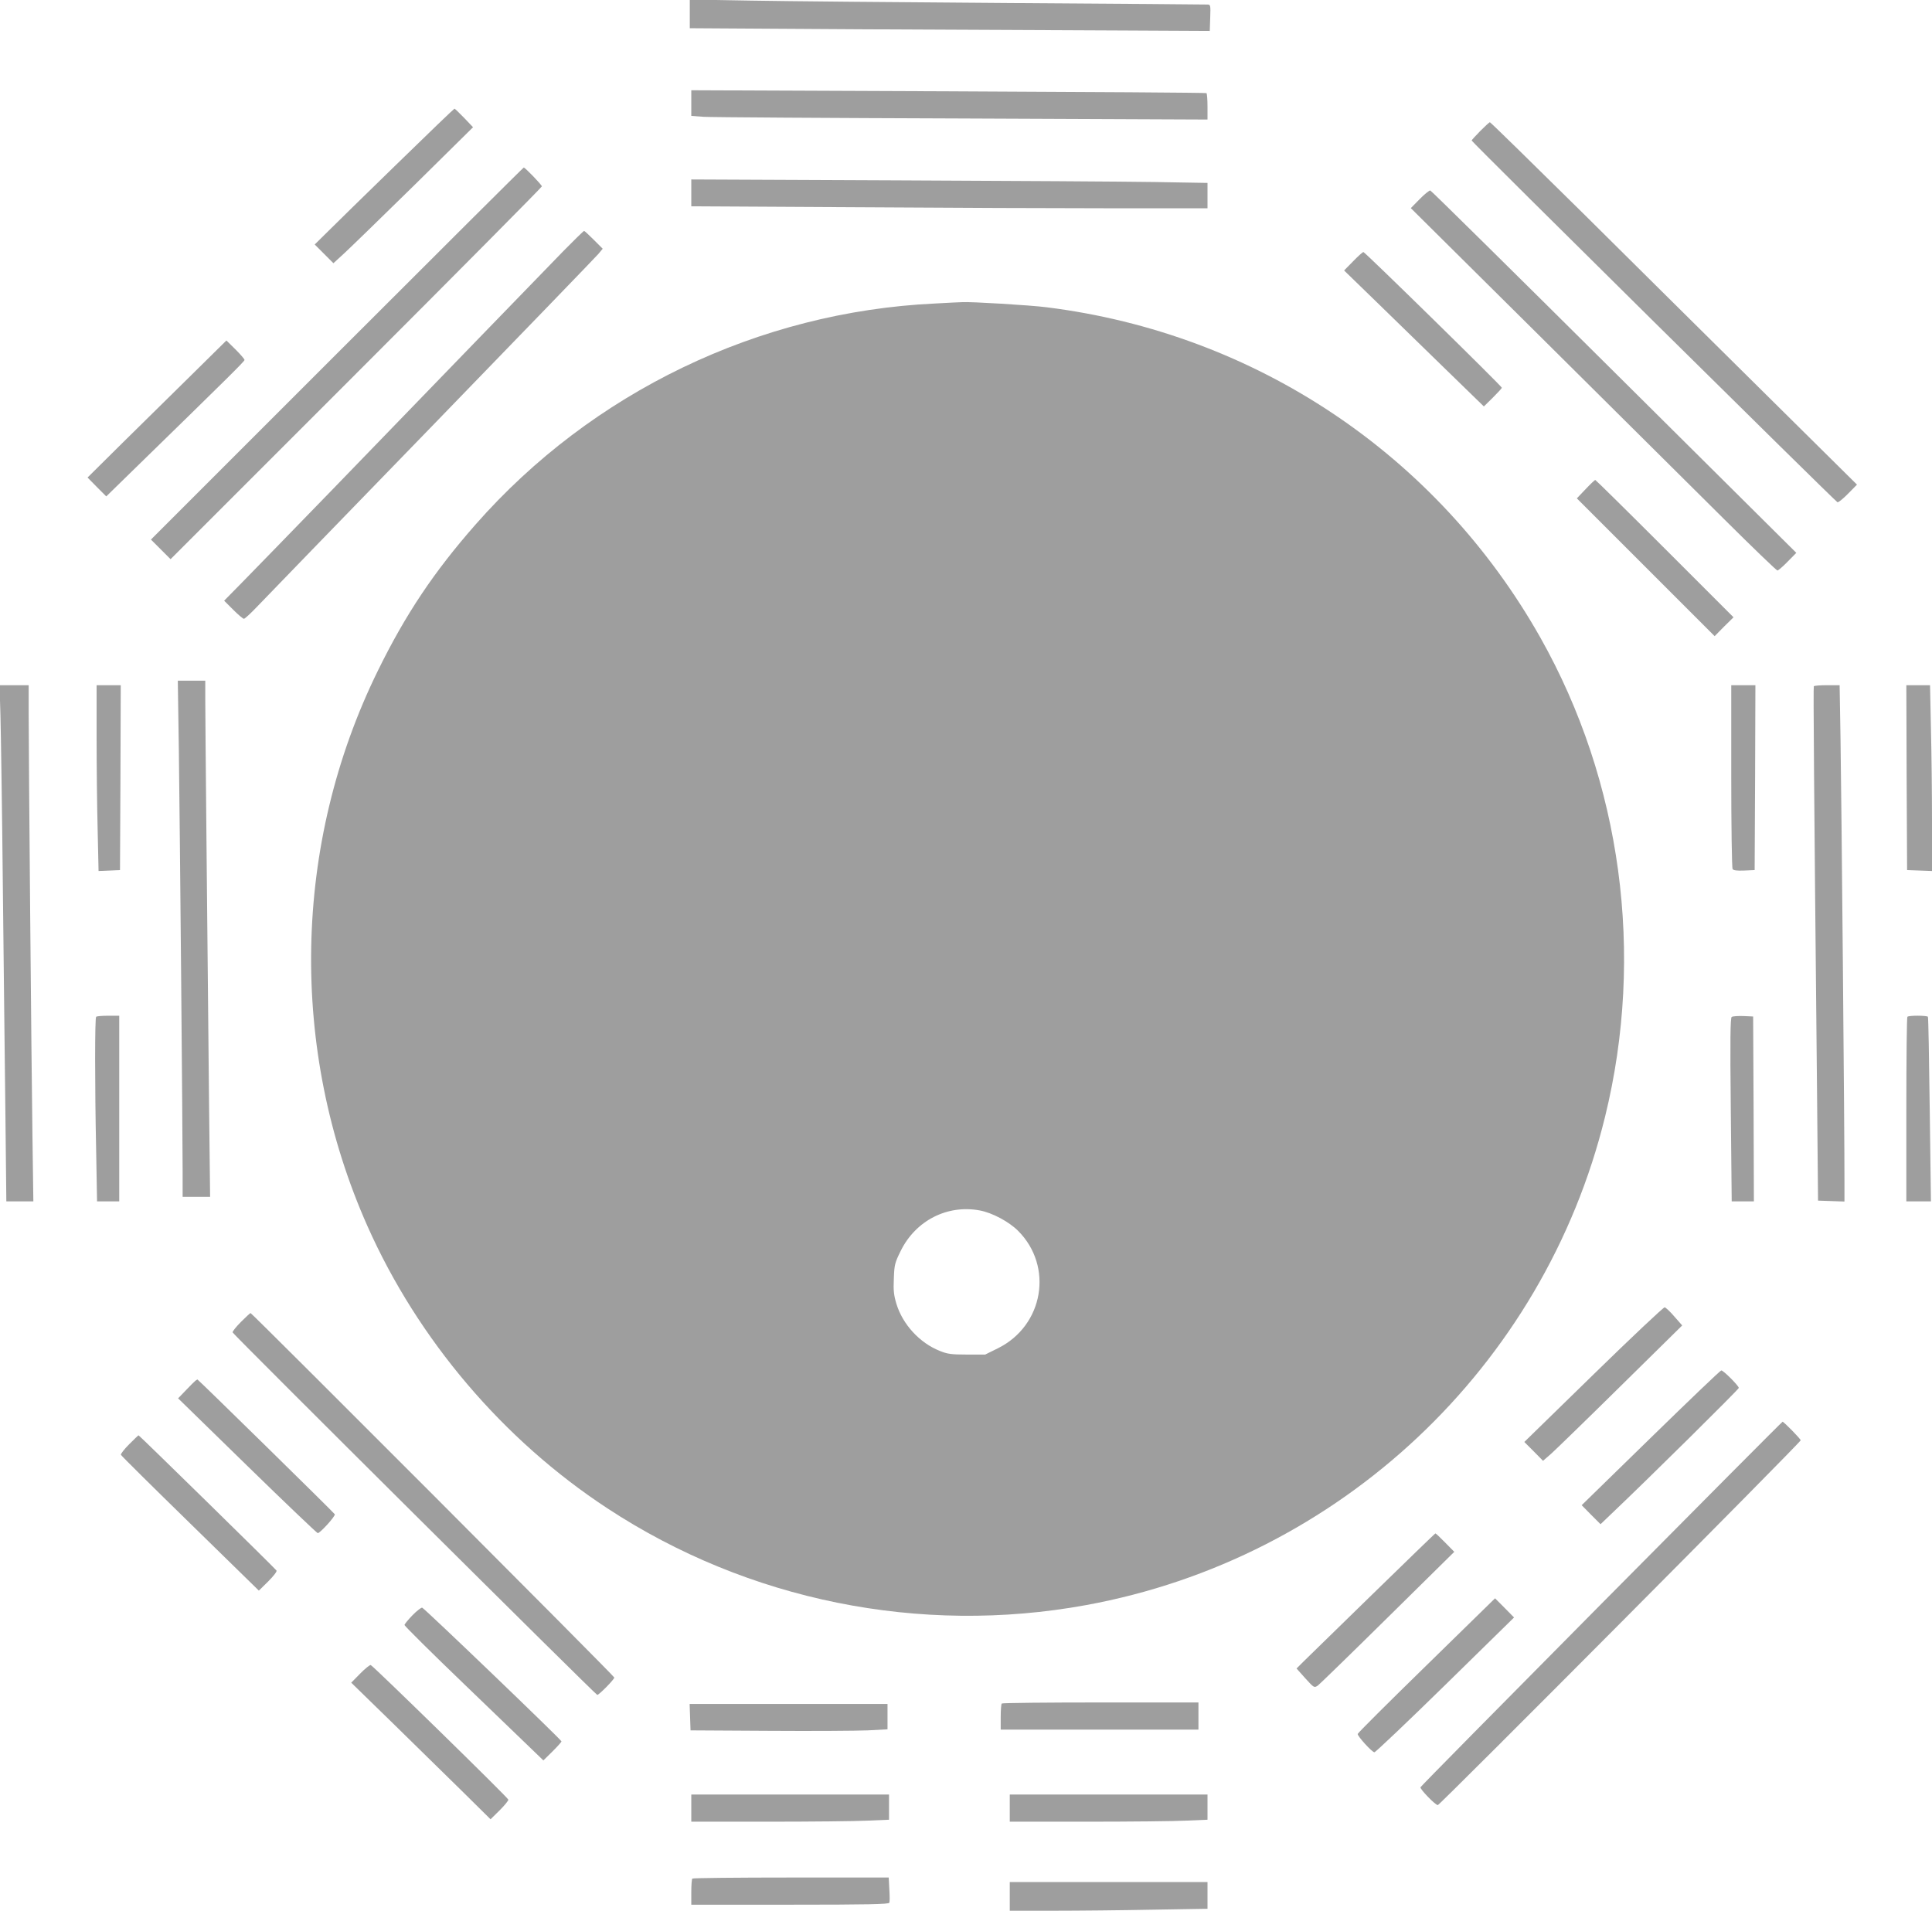 <?xml version="1.0" standalone="no"?>
<!DOCTYPE svg PUBLIC "-//W3C//DTD SVG 20010904//EN"
 "http://www.w3.org/TR/2001/REC-SVG-20010904/DTD/svg10.dtd">
<svg version="1.0" xmlns="http://www.w3.org/2000/svg"
 width="1280pt" height="1266pt" viewBox="0 0 1280 1266"
 preserveAspectRatio="xMidYMid meet">
<g transform="translate(0,1266) scale(0.1,-0.1)"
fill="#9e9e9e" stroke="none">
<path d="M4570 12568 l0 -95 1133 -7 c622 -3 1398 -7 1722 -8 l590 -3 3 88 c3
85 2 87 -20 87 -13 1 -608 5 -1323 10 -715 5 -1481 12 -1702 16 l-403 7 0 -95z"/>
<path d="M4580 11977 l0 -85 83 -6 c45 -3 814 -8 1710 -11 l1627 -7 0 86 c0
46 -3 87 -7 89 -5 3 -774 8 -1710 12 l-1703 7 0 -85z"/>
<path d="M2625 11569 c-209 -203 -416 -406 -460 -450 l-80 -79 62 -62 62 -62
73 67 c40 37 248 239 463 450 l389 384 -58 61 c-33 34 -62 62 -65 62 -3 0
-177 -167 -386 -371z"/>
<path d="M9807 11792 c-31 -32 -57 -60 -57 -63 0 -9 2412 -2394 2424 -2397 6
-1 38 24 70 57 l59 60 -604 598 c-332 329 -878 869 -1212 1201 -335 331 -612
602 -616 602 -4 0 -32 -26 -64 -58z"/>
<path d="M2232 10317 l-1232 -1232 65 -65 65 -65 1230 1230 c677 677 1230
1235 1230 1240 0 10 -111 125 -120 125 -3 0 -560 -555 -1238 -1233z"/>
<path d="M4580 11382 l0 -89 1082 -6 c595 -4 1364 -7 1710 -7 l628 0 0 84 0
84 -352 6 c-194 3 -964 8 -1710 11 l-1358 6 0 -89z"/>
<path d="M9406 11341 l-59 -60 869 -862 c478 -475 1022 -1015 1209 -1201 187
-186 345 -338 351 -338 5 0 36 26 67 58 l58 59 -1207 1199 c-663 659 -1211
1200 -1218 1202 -6 1 -38 -24 -70 -57z"/>
<path d="M3734 10998 c-144 -148 -802 -827 -1528 -1578 -264 -272 -534 -550
-600 -617 l-121 -123 60 -60 c33 -33 65 -60 71 -60 6 0 44 35 85 78 40 42 559
578 1154 1191 594 613 1093 1129 1109 1148 l29 35 -59 59 c-32 32 -61 59 -64
59 -4 0 -65 -60 -136 -132z"/>
<path d="M8965 10929 l-60 -61 207 -201 c114 -111 323 -314 463 -451 l256
-249 59 58 c33 33 60 62 60 66 0 10 -907 899 -917 899 -5 0 -35 -27 -68 -61z"/>
<path d="M6194 10649 c-1167 -55 -2272 -587 -3043 -1464 -276 -314 -464 -595
-647 -968 -565 -1149 -591 -2509 -69 -3682 334 -751 898 -1415 1588 -1868 931
-612 2073 -843 3172 -642 1681 307 3033 1579 3439 3236 264 1075 109 2221
-429 3175 -683 1210 -1886 2015 -3270 2188 -107 14 -509 38 -560 34 -11 0 -92
-4 -181 -9z m297 -6009 c82 -15 193 -74 254 -135 236 -236 169 -628 -133 -778
l-85 -42 -121 0 c-103 0 -130 4 -179 24 -134 53 -246 175 -288 312 -17 57 -21
89 -17 168 3 92 7 105 46 184 99 200 308 307 523 267z"/>
<path d="M1273 10180 c-126 -124 -333 -328 -461 -454 l-232 -230 62 -63 62
-62 170 166 c643 627 746 729 746 738 0 6 -27 37 -60 70 l-60 59 -227 -224z"/>
<path d="M10505 9419 l-58 -61 456 -456 457 -457 62 63 63 62 -455 455 c-250
250 -458 455 -461 455 -3 0 -32 -27 -64 -61z"/>
<path d="M1185 7683 c7 -519 25 -2536 25 -2790 l0 -163 91 0 91 0 -7 618 c-13
1288 -25 2552 -25 2675 l0 127 -91 0 -91 0 7 -467z"/>
<path d="M3 7918 c3 -112 11 -628 16 -1148 6 -520 13 -1198 17 -1507 l6 -563
90 0 89 0 -6 433 c-7 490 -25 2515 -25 2800 l0 187 -96 0 -97 0 6 -202z"/>
<path d="M640 7777 c0 -189 3 -466 7 -616 l6 -272 71 3 71 3 3 613 2 612 -80
0 -80 0 0 -343z"/>
<path d="M11470 7518 c0 -332 4 -609 9 -616 5 -9 28 -12 77 -10 l69 3 3 613 2
612 -80 0 -80 0 0 -602z"/>
<path d="M12017 8113 c-4 -7 1 -639 21 -2653 l7 -755 88 -3 87 -3 0 138 c1
262 -20 2559 -26 2921 l-6 362 -84 0 c-45 0 -85 -3 -87 -7z"/>
<path d="M12632 7508 l3 -613 83 -3 82 -3 0 329 c0 181 -3 458 -7 615 l-6 287
-79 0 -78 0 2 -612z"/>
<path d="M637 5923 c-9 -8 -9 -451 0 -885 l6 -338 74 0 73 0 0 615 0 615 -73
0 c-41 0 -77 -3 -80 -7z"/>
<path d="M11473 5922 c-9 -6 -11 -147 -6 -615 l6 -607 74 0 73 0 -2 613 -3
612 -65 3 c-36 1 -70 -1 -77 -6z"/>
<path d="M12637 5923 c-4 -3 -7 -280 -7 -615 l0 -608 81 0 82 0 -8 608 c-4
334 -9 610 -12 615 -5 9 -127 10 -136 0z"/>
<path d="M10557 3553 l-458 -447 62 -62 62 -63 56 49 c31 28 238 229 461 449
l405 399 -51 58 c-28 33 -57 60 -65 62 -8 1 -220 -199 -472 -445z"/>
<path d="M1596 3901 c-32 -32 -57 -64 -55 -69 6 -16 2406 -2402 2416 -2402 12
0 113 103 113 115 0 10 -2401 2415 -2410 2415 -3 0 -32 -27 -64 -59z"/>
<path d="M10936 3133 l-457 -446 62 -63 63 -63 70 67 c251 238 846 827 846
836 0 14 -102 116 -116 116 -6 0 -216 -201 -468 -447z"/>
<path d="M1295 3512 c-5 -4 -34 -32 -62 -62 l-53 -55 456 -445 c251 -245 462
-446 469 -448 13 -3 119 113 113 125 -4 9 -905 893 -910 893 -1 0 -7 -4 -13
-8z"/>
<path d="M10610 2034 c-657 -663 -1197 -1210 -1199 -1216 -4 -12 98 -118 115
-118 13 0 2404 2403 2404 2417 0 9 -112 123 -120 123 -3 0 -543 -543 -1200
-1206z"/>
<path d="M856 3091 c-32 -32 -57 -64 -55 -70 2 -6 209 -211 459 -455 l455
-445 62 61 c35 35 59 66 55 72 -9 14 -909 896 -914 896 -2 0 -30 -27 -62 -59z"/>
<path d="M9095 2099 c-225 -220 -431 -421 -458 -447 l-47 -47 58 -65 c58 -64
59 -64 83 -48 13 10 222 213 464 452 l440 434 -60 61 c-33 34 -62 61 -65 61
-3 0 -189 -181 -415 -401z"/>
<path d="M9450 1625 c-250 -244 -455 -448 -455 -454 0 -16 95 -121 111 -121 7
0 219 201 470 447 l455 446 -63 64 c-34 34 -63 63 -63 63 0 0 -205 -200 -455
-445z"/>
<path d="M2732 1957 c-28 -29 -52 -58 -52 -64 0 -6 181 -186 403 -399 221
-213 428 -412 460 -443 l57 -55 60 59 c33 33 60 63 60 67 0 10 -908 882 -923
886 -7 1 -36 -21 -65 -51z"/>
<path d="M2386 1571 l-59 -60 279 -272 c153 -150 361 -354 462 -453 l182 -180
60 59 c33 33 59 65 58 71 -4 15 -897 888 -912 892 -6 1 -38 -24 -70 -57z"/>
<path d="M6637 1373 c-4 -3 -7 -44 -7 -90 l0 -83 655 0 655 0 0 90 0 90 -648
0 c-357 0 -652 -3 -655 -7z"/>
<path d="M4572 1283 l3 -88 520 -3 c286 -2 580 0 653 3 l132 7 0 84 0 84 -655
0 -656 0 3 -87z"/>
<path d="M4580 680 l0 -90 513 0 c281 0 576 3 655 7 l142 6 0 84 0 83 -655 0
-655 0 0 -90z"/>
<path d="M6690 680 l0 -90 513 0 c281 0 576 3 655 7 l142 6 0 84 0 83 -655 0
-655 0 0 -90z"/>
<path d="M4587 213 c-4 -3 -7 -44 -7 -90 l0 -83 654 0 c514 0 655 3 658 13 3
6 3 47 0 90 l-4 77 -647 0 c-356 0 -651 -3 -654 -7z"/>
<path d="M6690 95 l0 -95 293 0 c162 0 456 3 655 7 l362 6 0 89 0 88 -655 0
-655 0 0 -95z"/>
</g>
</svg>
